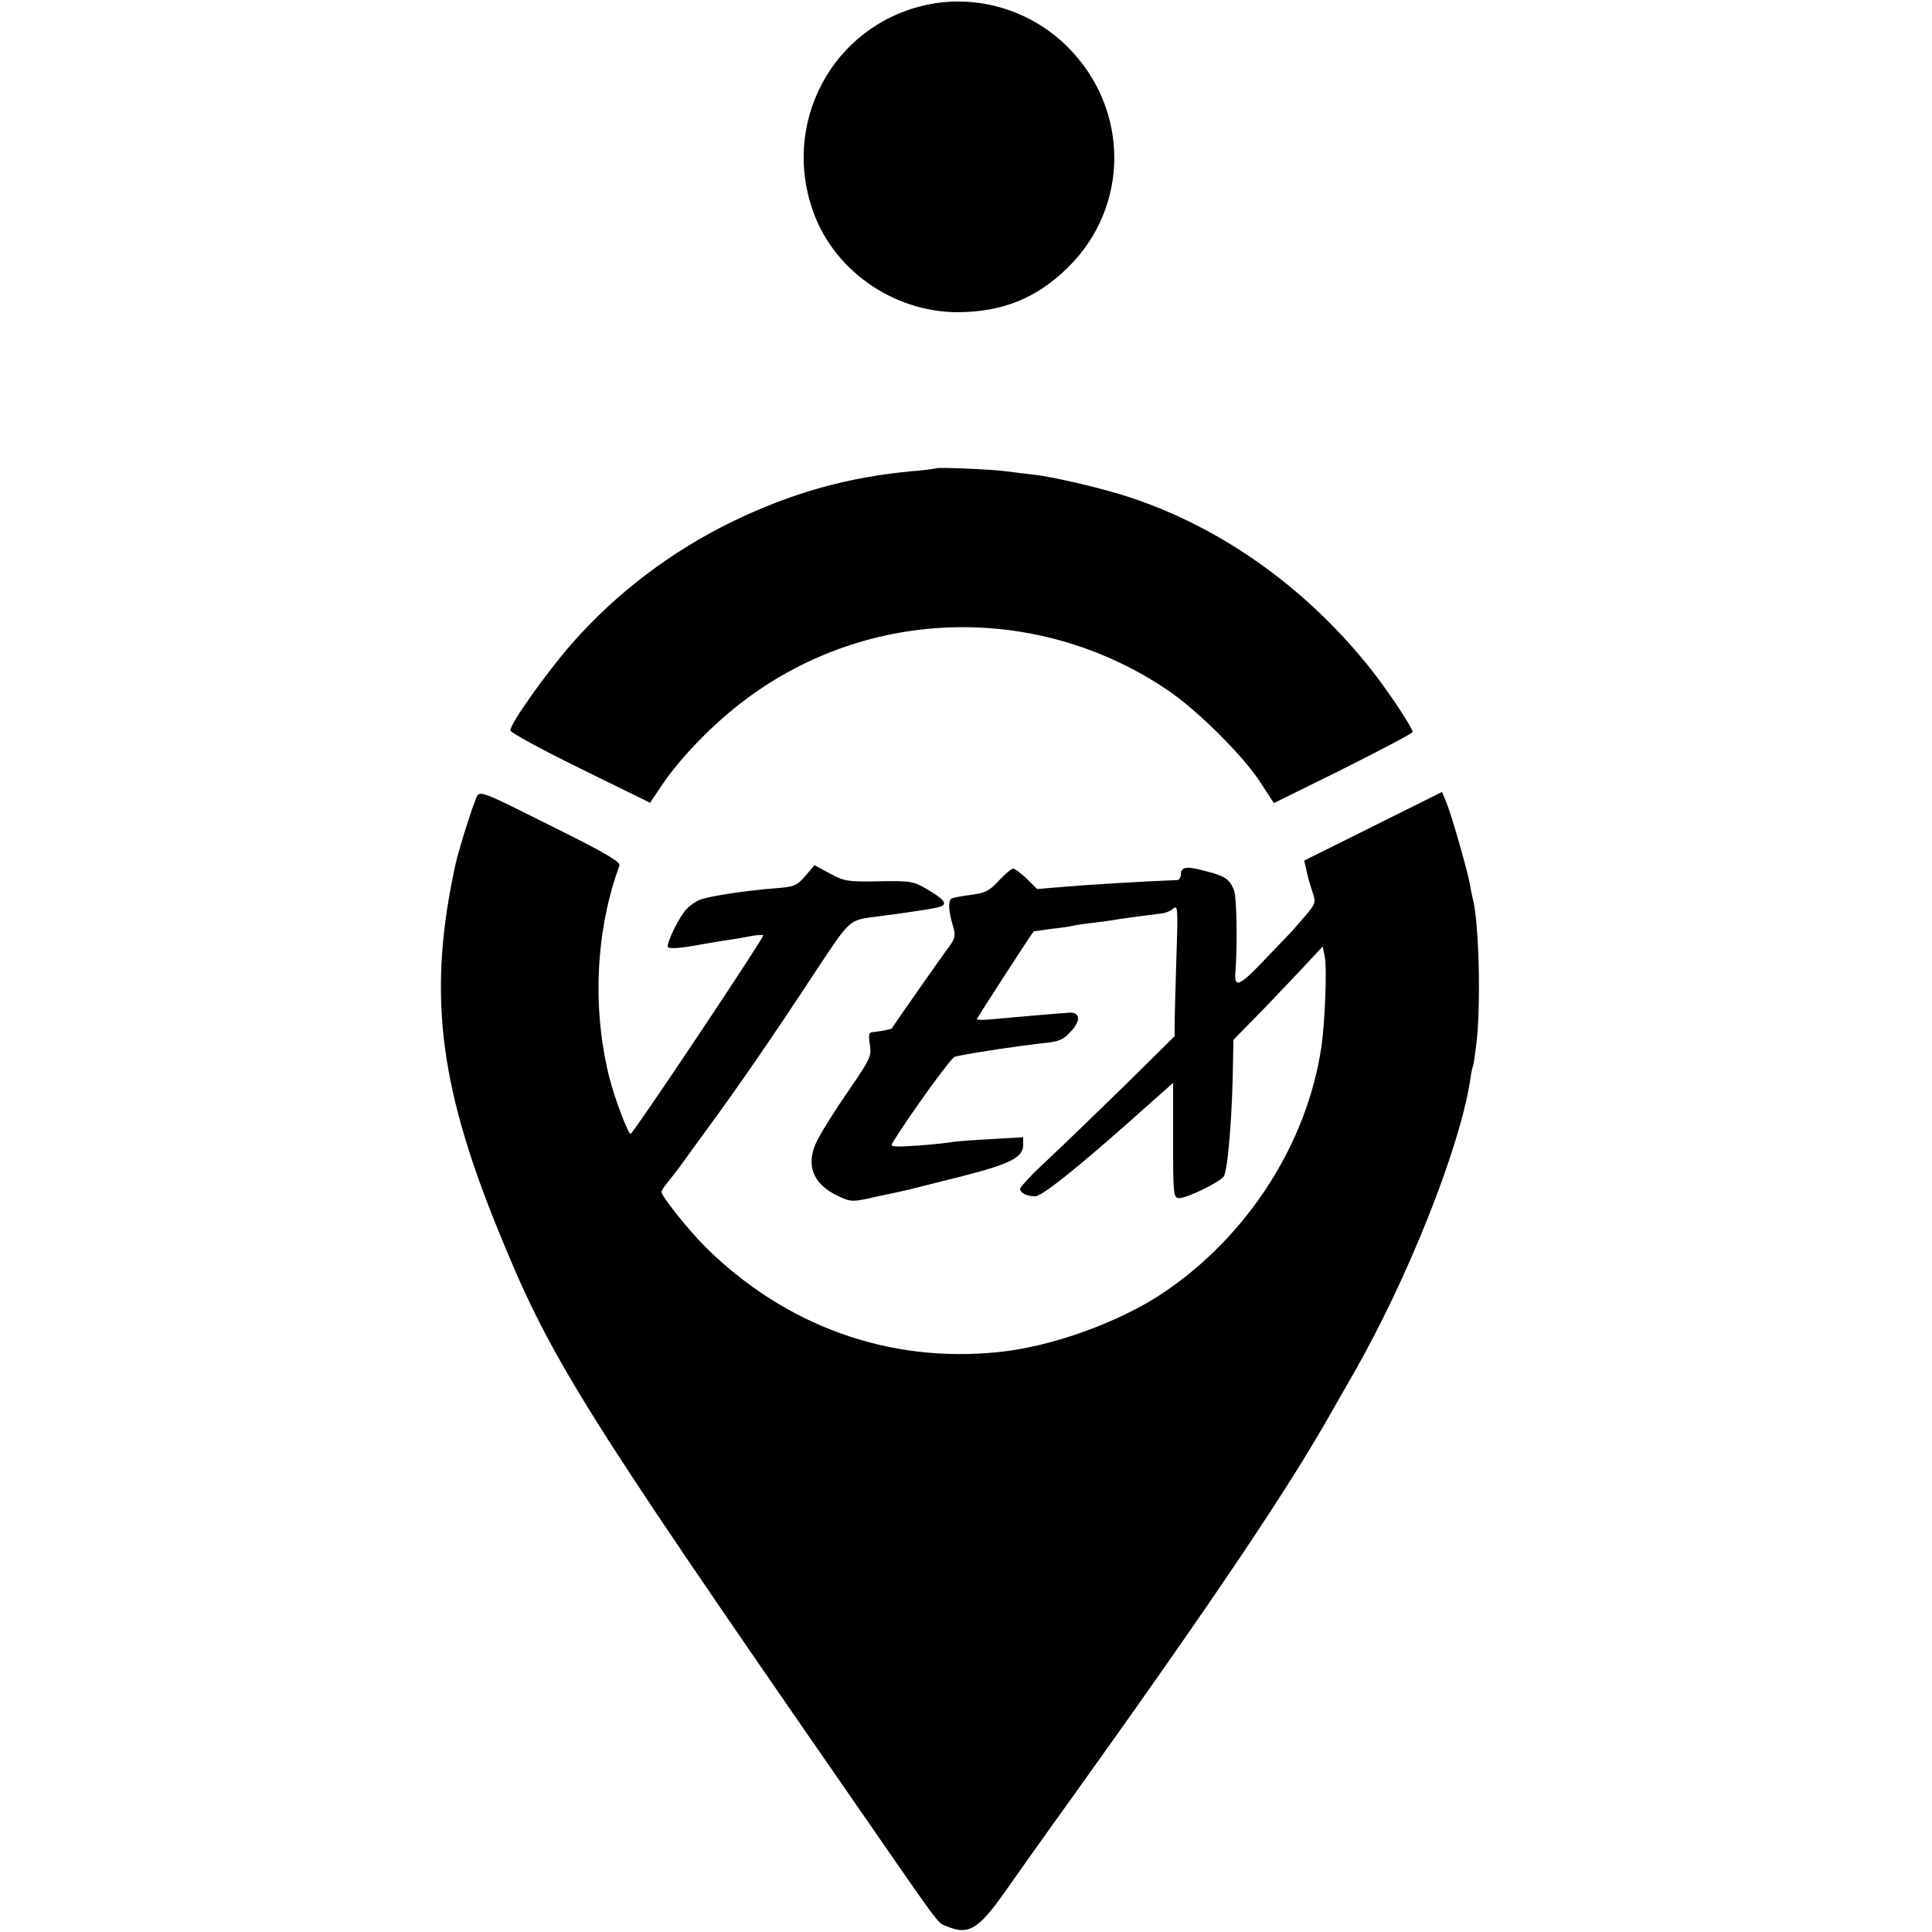 <?xml version="1.0" standalone="no"?>
<!DOCTYPE svg PUBLIC "-//W3C//DTD SVG 20010904//EN"
 "http://www.w3.org/TR/2001/REC-SVG-20010904/DTD/svg10.dtd">
<svg version="1.0" xmlns="http://www.w3.org/2000/svg"
 width="625pt" height="625pt" viewBox="0 0 625 625"
 preserveAspectRatio="xMidYMid meet">
<g transform="translate(0,625) scale(0.1,-0.1)"
fill="#000000" stroke="none">
<path d="M3023 6239 c-308 -50 -495 -361 -397 -660 64 -199 261 -339 473 -339
144 1 254 45 355 144 201 197 201 513 0 714 -113 113 -275 166 -431 141z"/>
<path d="M3028 4735 c-2 -1 -35 -6 -74 -9 -210 -19 -392 -70 -584 -163 -198
-96 -378 -233 -520 -395 -84 -96 -200 -260 -199 -281 0 -7 102 -62 226 -123
l226 -111 39 58 c58 87 169 201 267 274 402 303 951 315 1369 32 97 -66 245
-213 300 -299 l43 -66 225 111 c123 62 224 115 224 119 0 13 -85 141 -139 208
-214 268 -498 466 -804 560 -82 25 -220 57 -279 64 -27 3 -67 8 -90 11 -51 7
-225 14 -230 10z"/>
<path d="M1535 3654 c-14 -35 -52 -157 -61 -198 -90 -410 -56 -707 132 -1172
170 -421 262 -570 1131 -1825 320 -462 292 -426 327 -441 69 -29 102 -9 187
112 35 50 135 191 223 313 455 636 696 994 838 1247 14 25 42 74 63 110 178
310 346 732 381 955 3 22 7 42 9 46 2 3 7 39 12 80 14 131 7 385 -12 459 -2 8
-7 31 -10 50 -8 45 -60 226 -77 267 l-13 31 -223 -111 -223 -111 7 -30 c3 -17
12 -48 19 -69 12 -36 12 -39 -20 -77 -18 -21 -39 -45 -46 -53 -8 -8 -49 -51
-93 -97 -80 -84 -95 -88 -89 -28 6 82 4 235 -5 258 -14 36 -29 46 -92 62 -62
17 -80 14 -80 -11 0 -10 -6 -18 -12 -18 -108 -4 -302 -16 -368 -22 l-85 -7
-33 33 c-19 18 -39 33 -44 33 -6 0 -27 -18 -47 -39 -31 -34 -44 -40 -91 -46
-30 -4 -58 -9 -62 -12 -11 -6 -10 -40 4 -85 10 -35 9 -42 -12 -71 -20 -26
-181 -256 -185 -264 -2 -3 -45 -11 -64 -12 -10 -1 -12 -11 -7 -41 6 -37 1 -46
-68 -147 -41 -59 -85 -129 -99 -156 -44 -82 -20 -148 68 -188 40 -18 43 -18
130 2 50 10 97 21 105 23 8 2 82 21 163 41 156 40 197 61 197 101 l0 25 -102
-6 c-57 -3 -113 -7 -125 -9 -12 -3 -63 -8 -114 -12 -77 -5 -90 -4 -83 7 58 94
189 275 202 280 19 7 200 35 292 45 44 4 61 11 83 36 34 35 32 64 -3 62 -33
-2 -160 -13 -237 -20 -35 -4 -63 -4 -63 -1 0 3 168 263 184 284 0 0 26 4 56 8
30 3 62 8 70 10 8 2 39 7 69 10 30 4 62 8 71 10 16 3 100 14 147 20 13 1 30 8
39 16 14 12 15 -1 10 -147 -3 -87 -5 -183 -6 -213 l0 -53 -162 -160 c-90 -88
-202 -196 -250 -241 -49 -45 -88 -87 -88 -93 0 -13 22 -24 49 -24 21 0 132 88
311 247 l135 120 0 -186 c0 -179 1 -186 20 -187 24 0 126 49 143 69 14 16 29
201 31 383 l1 60 98 100 c53 56 118 123 144 152 l47 50 7 -35 c7 -35 0 -214
-11 -287 -46 -316 -240 -616 -513 -799 -142 -95 -361 -174 -532 -191 -355 -37
-692 85 -951 343 -55 56 -139 161 -139 175 0 5 10 20 23 35 12 15 30 38 40 52
9 13 50 69 90 124 95 129 212 299 345 502 112 169 108 166 192 177 145 19 207
29 217 35 17 9 4 24 -49 55 -43 25 -53 27 -155 25 -100 -2 -112 0 -158 25
l-50 27 -30 -35 c-28 -32 -35 -35 -102 -40 -88 -7 -210 -25 -239 -37 -12 -4
-32 -18 -44 -31 -21 -22 -60 -99 -60 -120 0 -9 42 -6 110 7 13 2 42 7 65 11
22 3 60 9 85 14 25 5 47 7 49 4 5 -4 -418 -638 -429 -642 -7 -3 -52 115 -69
183 -56 224 -44 476 33 685 4 11 -44 40 -195 115 -283 141 -256 132 -274 89z"/>
</g>
</svg>
